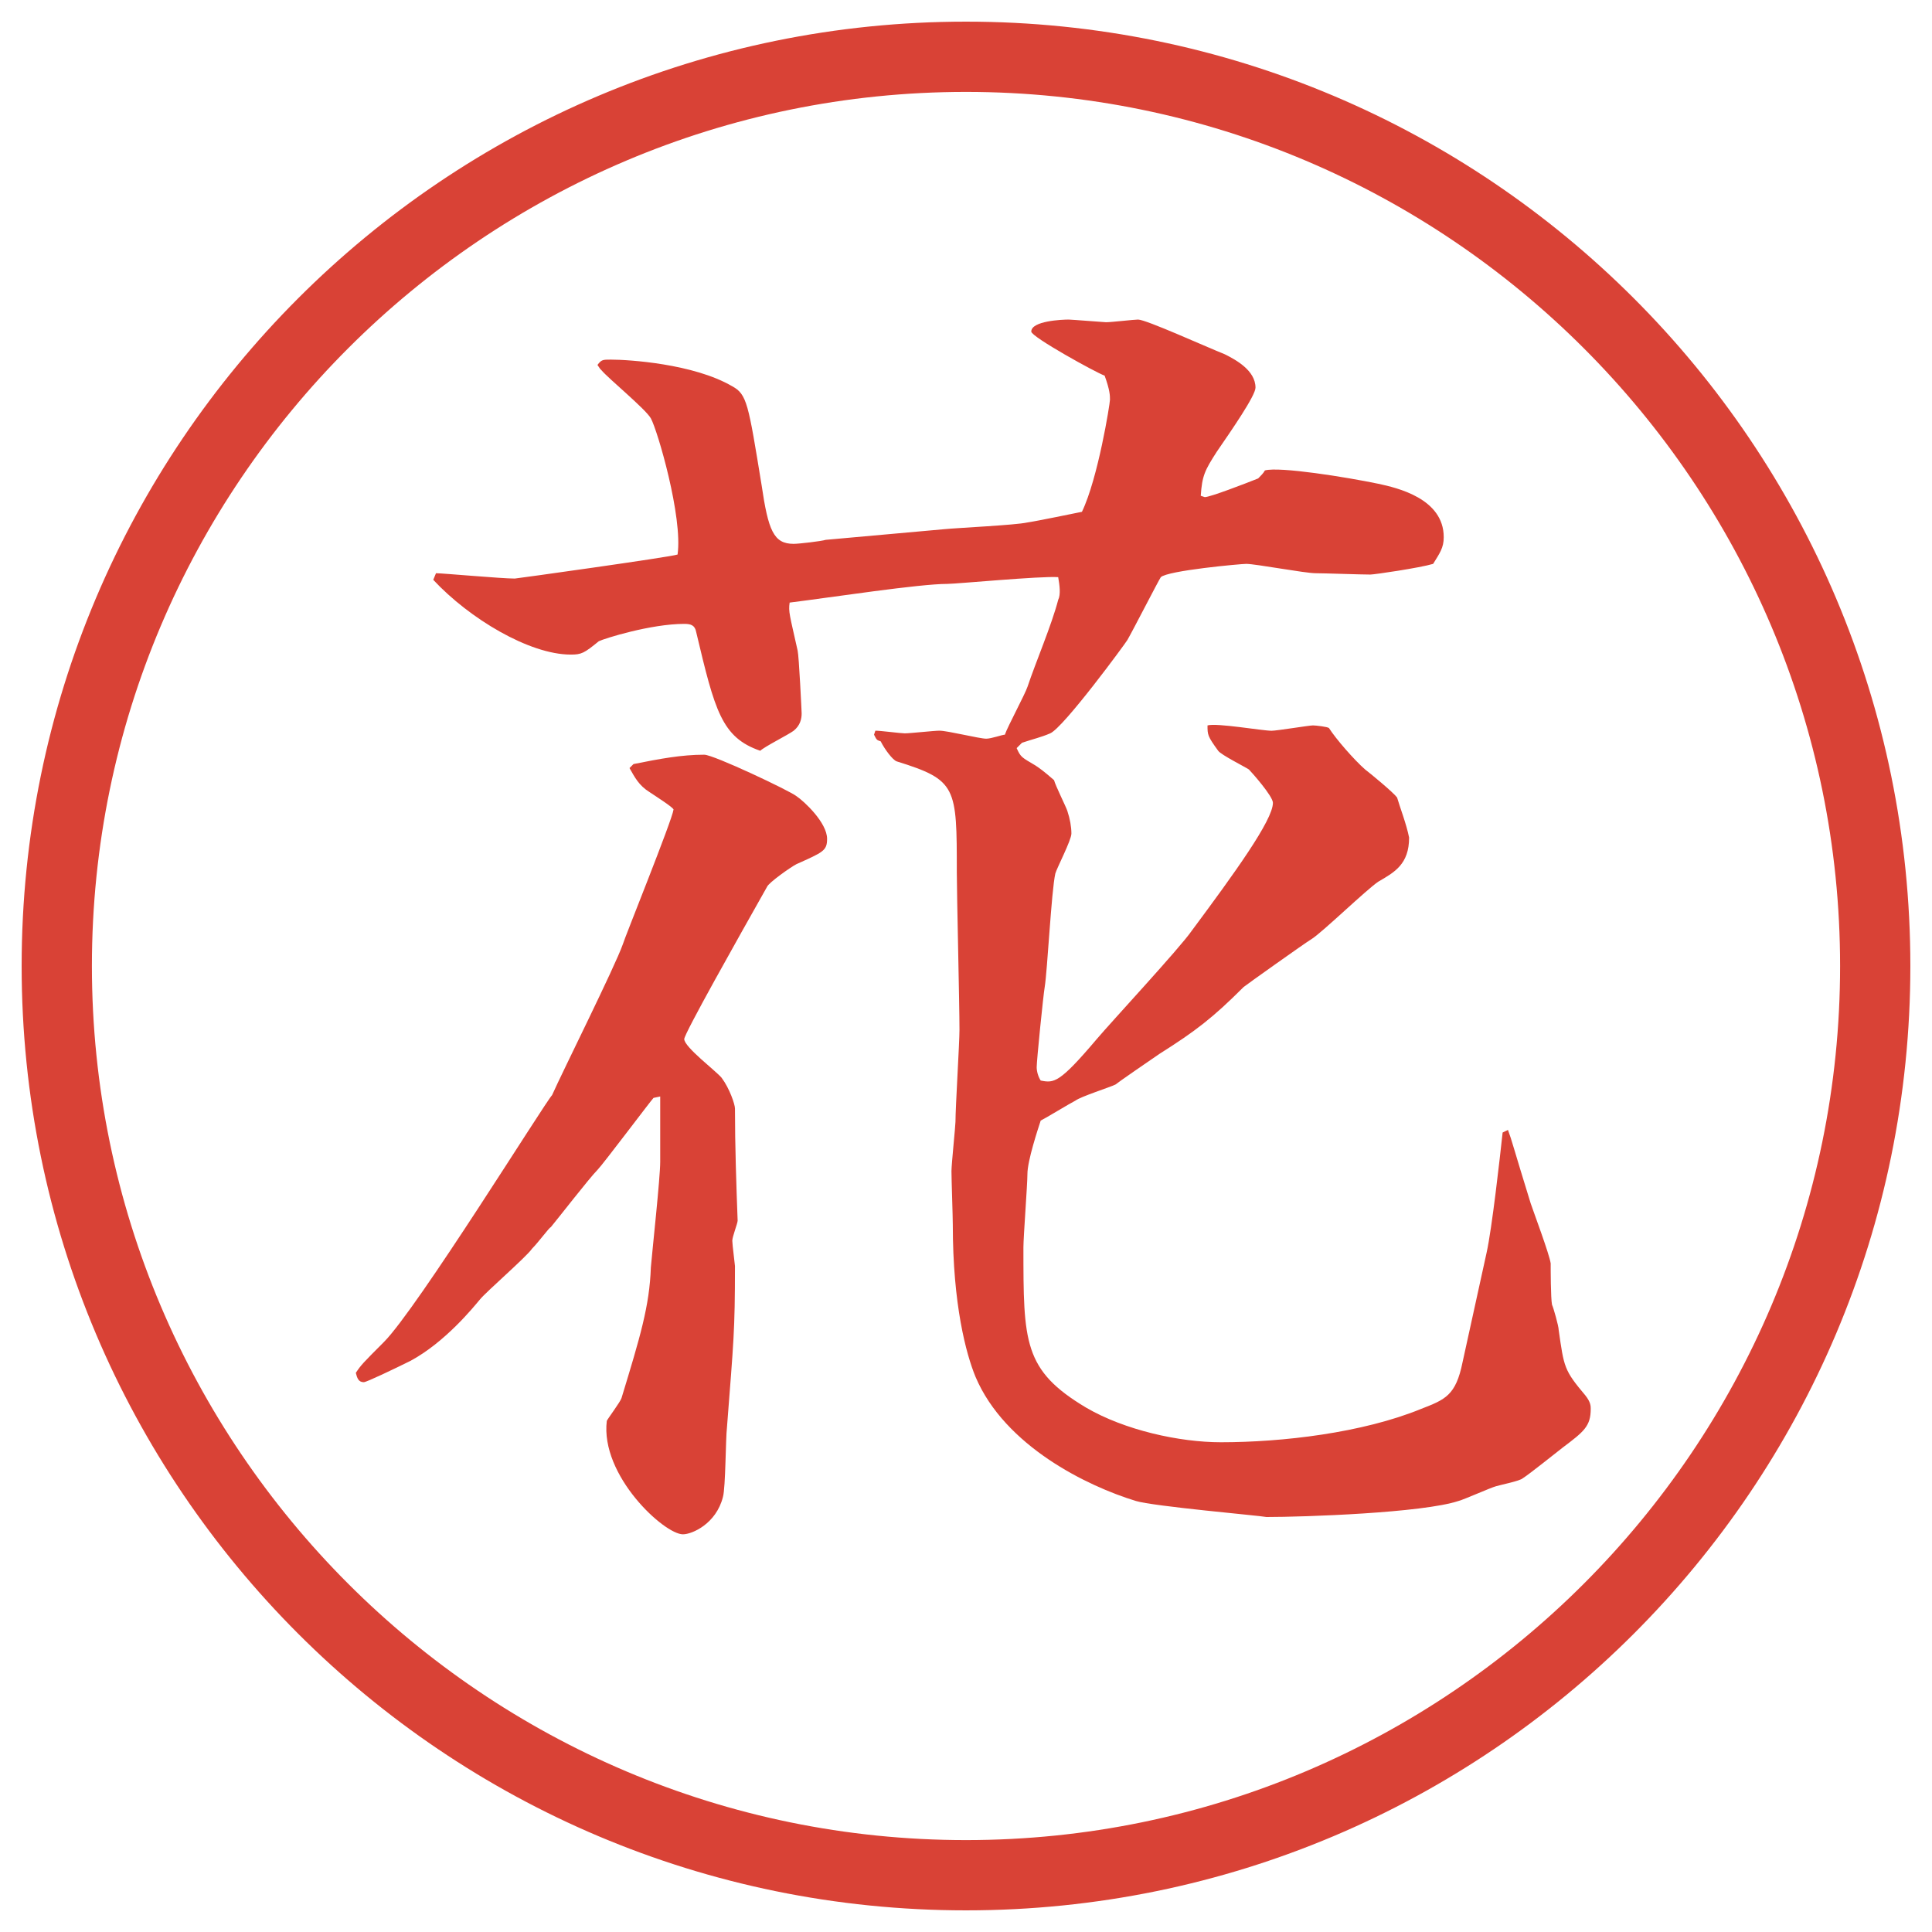 <?xml version="1.0" encoding="utf-8"?>
<!-- Generator: Adobe Illustrator 27.2.0, SVG Export Plug-In . SVG Version: 6.00 Build 0)  -->
<!DOCTYPE svg PUBLIC "-//W3C//DTD SVG 1.1//EN" "http://www.w3.org/Graphics/SVG/1.1/DTD/svg11.dtd">
<svg version="1.1" id="レイヤー_1" xmlns="http://www.w3.org/2000/svg" xmlns:xlink="http://www.w3.org/1999/xlink" x="0px"
	 y="0px" viewBox="0 0 27.496 27.496" style="enable-background:new 0 0 27.496 27.496;" xml:space="preserve">
<g id="楕円形_1_2_">
	<g>
		<path style="fill:#D94236;" d="M13.748,1.308c6.859,0,12.44,5.581,12.44,12.44c0,6.859-5.581,12.44-12.44,12.44s-12.44-5.581-12.44-12.44
			C1.308,6.889,6.889,1.308,13.748,1.308 M13.748,0.308c-7.423,0-13.44,6.017-13.44,13.44c0,7.423,6.017,13.44,13.44,13.44
			c7.423,0,13.44-6.017,13.44-13.44C27.188,6.325,21.171,0.308,13.748,0.308L13.748,0.308z"/>
	</g>
</g>
<g>
	<path style="fill:#D94236;" d="M9.016,10.874c0.38-0.076,0.684-0.133,1.007-0.133c0.133,0,1.216,0.513,1.311,0.589
		c0.114,0.076,0.437,0.38,0.437,0.608c0,0.171-0.057,0.19-0.437,0.361c-0.076,0.038-0.399,0.266-0.418,0.323
		c-0.418,0.741-1.178,2.089-1.178,2.166c0,0.114,0.456,0.457,0.532,0.551c0.114,0.152,0.19,0.38,0.19,0.437
		c0,0.532,0.019,1.083,0.038,1.596c0,0.038-0.076,0.229-0.076,0.285s0.038,0.342,0.038,0.361c0,0.931-0.019,1.063-0.114,2.298
		c-0.019,0.152-0.019,0.855-0.057,0.988c-0.095,0.38-0.437,0.532-0.57,0.532c-0.266,0-1.178-0.836-1.083-1.615
		c0.019-0.038,0.19-0.266,0.209-0.323c0.266-0.873,0.399-1.311,0.418-1.861c0.019-0.228,0.133-1.272,0.133-1.501v-0.931l-0.095,0.02
		c-0.038,0.038-0.722,0.949-0.798,1.025c-0.114,0.114-0.57,0.703-0.665,0.816c-0.019,0-0.171,0.209-0.266,0.305
		c-0.076,0.113-0.646,0.607-0.741,0.722c-0.095,0.114-0.494,0.607-0.988,0.874c-0.228,0.113-0.627,0.304-0.665,0.304
		c-0.076,0-0.095-0.057-0.114-0.133c0.076-0.114,0.095-0.133,0.399-0.438c0.475-0.475,2.299-3.419,2.394-3.514
		c0.152-0.342,0.893-1.824,1.007-2.147c0.019-0.076,0.703-1.767,0.722-1.919c-0.019-0.038-0.228-0.171-0.342-0.247
		c-0.152-0.095-0.209-0.209-0.285-0.342L9.016,10.874z M6.205,8.158c0.095,0,0.931,0.076,1.121,0.076
		c0.019,0,2.204-0.304,2.317-0.342c0.076-0.532-0.285-1.767-0.38-1.938C9.188,5.821,8.655,5.384,8.561,5.27L8.542,5.251L8.503,5.194
		c0.057-0.076,0.076-0.076,0.19-0.076c0.247,0,1.178,0.057,1.729,0.38c0.209,0.114,0.228,0.247,0.417,1.406
		c0.095,0.646,0.171,0.836,0.456,0.836c0.076,0,0.399-0.038,0.456-0.057l1.691-0.152c0.19-0.019,1.007-0.057,1.178-0.095
		c0.133-0.019,0.683-0.133,0.778-0.152c0.229-0.475,0.399-1.539,0.399-1.596s0-0.133-0.076-0.342
		c-0.114-0.038-1.044-0.551-1.044-0.627c0-0.152,0.437-0.171,0.532-0.171c0.038,0,0.513,0.038,0.532,0.038
		c0.075,0,0.398-0.038,0.456-0.038c0.113,0,0.949,0.38,1.234,0.494c0.152,0.076,0.437,0.228,0.437,0.475
		c0,0.114-0.342,0.608-0.551,0.912c-0.171,0.266-0.209,0.342-0.228,0.627l0.057,0.019c0.076,0,0.57-0.19,0.76-0.266
		c0.038-0.038,0.076-0.076,0.096-0.114c0.209-0.057,1.158,0.095,1.614,0.19c0.266,0.057,0.931,0.209,0.931,0.76
		c0,0.152-0.057,0.228-0.151,0.38c-0.19,0.057-0.836,0.152-0.894,0.152c-0.133,0-0.664-0.019-0.778-0.019
		c-0.152,0-0.855-0.133-0.988-0.133c-0.076,0-1.121,0.095-1.216,0.19c-0.038,0.057-0.398,0.76-0.475,0.893
		c-0.02,0.038-0.912,1.254-1.101,1.33c-0.134,0.057-0.229,0.076-0.399,0.133l-0.076,0.076c0.058,0.133,0.076,0.133,0.267,0.247
		c0.057,0.038,0.113,0.076,0.265,0.209c0.019,0.076,0.171,0.38,0.189,0.437c0.038,0.114,0.058,0.228,0.058,0.323
		c0,0.095-0.209,0.494-0.229,0.57c-0.056,0.247-0.113,1.387-0.151,1.615c-0.02,0.114-0.114,1.045-0.114,1.14
		c0,0.058,0.02,0.133,0.057,0.19c0.19,0.038,0.266,0.038,0.797-0.589c0.209-0.247,1.179-1.292,1.35-1.539
		c0.607-0.817,1.158-1.577,1.158-1.824c0-0.095-0.304-0.437-0.342-0.475c-0.057-0.038-0.398-0.209-0.437-0.266
		c-0.152-0.209-0.152-0.228-0.152-0.361c0.133-0.038,0.779,0.076,0.912,0.076c0.076,0,0.532-0.076,0.589-0.076
		c0.038,0,0.209,0.019,0.228,0.038c0.096,0.152,0.361,0.456,0.514,0.589c0.075,0.057,0.398,0.323,0.455,0.399
		c0.038,0.133,0.134,0.38,0.171,0.57c0,0.38-0.208,0.494-0.437,0.627c-0.171,0.114-0.798,0.722-0.95,0.817
		c-0.095,0.057-0.949,0.665-0.969,0.684c-0.437,0.437-0.684,0.627-1.196,0.95c-0.114,0.077-0.608,0.418-0.627,0.437
		c-0.076,0.038-0.494,0.171-0.57,0.229c-0.076,0.038-0.417,0.246-0.494,0.284c-0.037,0.114-0.189,0.57-0.189,0.76
		c0,0.152-0.057,0.894-0.057,1.045c0,1.349,0,1.748,0.892,2.28c0.551,0.322,1.33,0.493,1.919,0.493c0.873,0,2.014-0.133,2.85-0.475
		c0.342-0.133,0.493-0.19,0.589-0.665l0.342-1.558c0.076-0.342,0.189-1.349,0.228-1.71l0.076-0.037
		c0.057,0.151,0.076,0.246,0.323,1.044c0.038,0.114,0.266,0.722,0.285,0.855c0,0.075,0,0.493,0.019,0.589
		c0.019,0.038,0.095,0.304,0.095,0.36c0.076,0.532,0.076,0.57,0.38,0.931c0.076,0.096,0.076,0.152,0.076,0.19
		c0,0.247-0.095,0.323-0.398,0.551c-0.076,0.058-0.476,0.38-0.57,0.438c-0.038,0.038-0.323,0.095-0.38,0.113
		c-0.076,0.02-0.456,0.19-0.532,0.209c-0.513,0.171-2.203,0.229-2.735,0.229c-0.095-0.02-1.614-0.152-1.861-0.229
		c-0.685-0.209-1.862-0.778-2.28-1.767c-0.133-0.323-0.323-1.025-0.323-2.166c0-0.113-0.019-0.646-0.019-0.76
		c0-0.095,0.057-0.646,0.057-0.702c0-0.209,0.057-1.121,0.057-1.311c0-0.361-0.038-1.938-0.038-2.242c0-1.216,0-1.311-0.855-1.577
		c-0.057-0.019-0.171-0.171-0.228-0.285c-0.057-0.019-0.057-0.019-0.095-0.095l0.019-0.057c0.076,0,0.361,0.038,0.418,0.038
		c0.076,0,0.418-0.038,0.494-0.038c0.114,0,0.57,0.114,0.665,0.114c0.076,0,0.228-0.057,0.266-0.057
		c0.038-0.114,0.285-0.57,0.323-0.684c0.114-0.342,0.342-0.874,0.436-1.235c0.038-0.076,0.02-0.209,0-0.323
		C14.81,8.196,13.614,8.31,13.48,8.31c-0.399,0-1.633,0.19-2.242,0.266c-0.019,0.133,0,0.171,0.114,0.684
		c0.019,0.076,0.057,0.874,0.057,0.893c0,0.076-0.019,0.171-0.114,0.247c-0.076,0.057-0.418,0.228-0.475,0.285
		c-0.551-0.19-0.646-0.57-0.912-1.69C9.89,8.898,9.833,8.879,9.738,8.879c-0.475,0-1.14,0.209-1.216,0.247
		c-0.209,0.171-0.247,0.19-0.399,0.19c-0.589,0-1.444-0.513-1.957-1.064L6.205,8.158z"/>
</g>
<g>
</g>
<g>
</g>
<g>
</g>
<g>
</g>
<g>
</g>
<g>
</g>
</svg>
